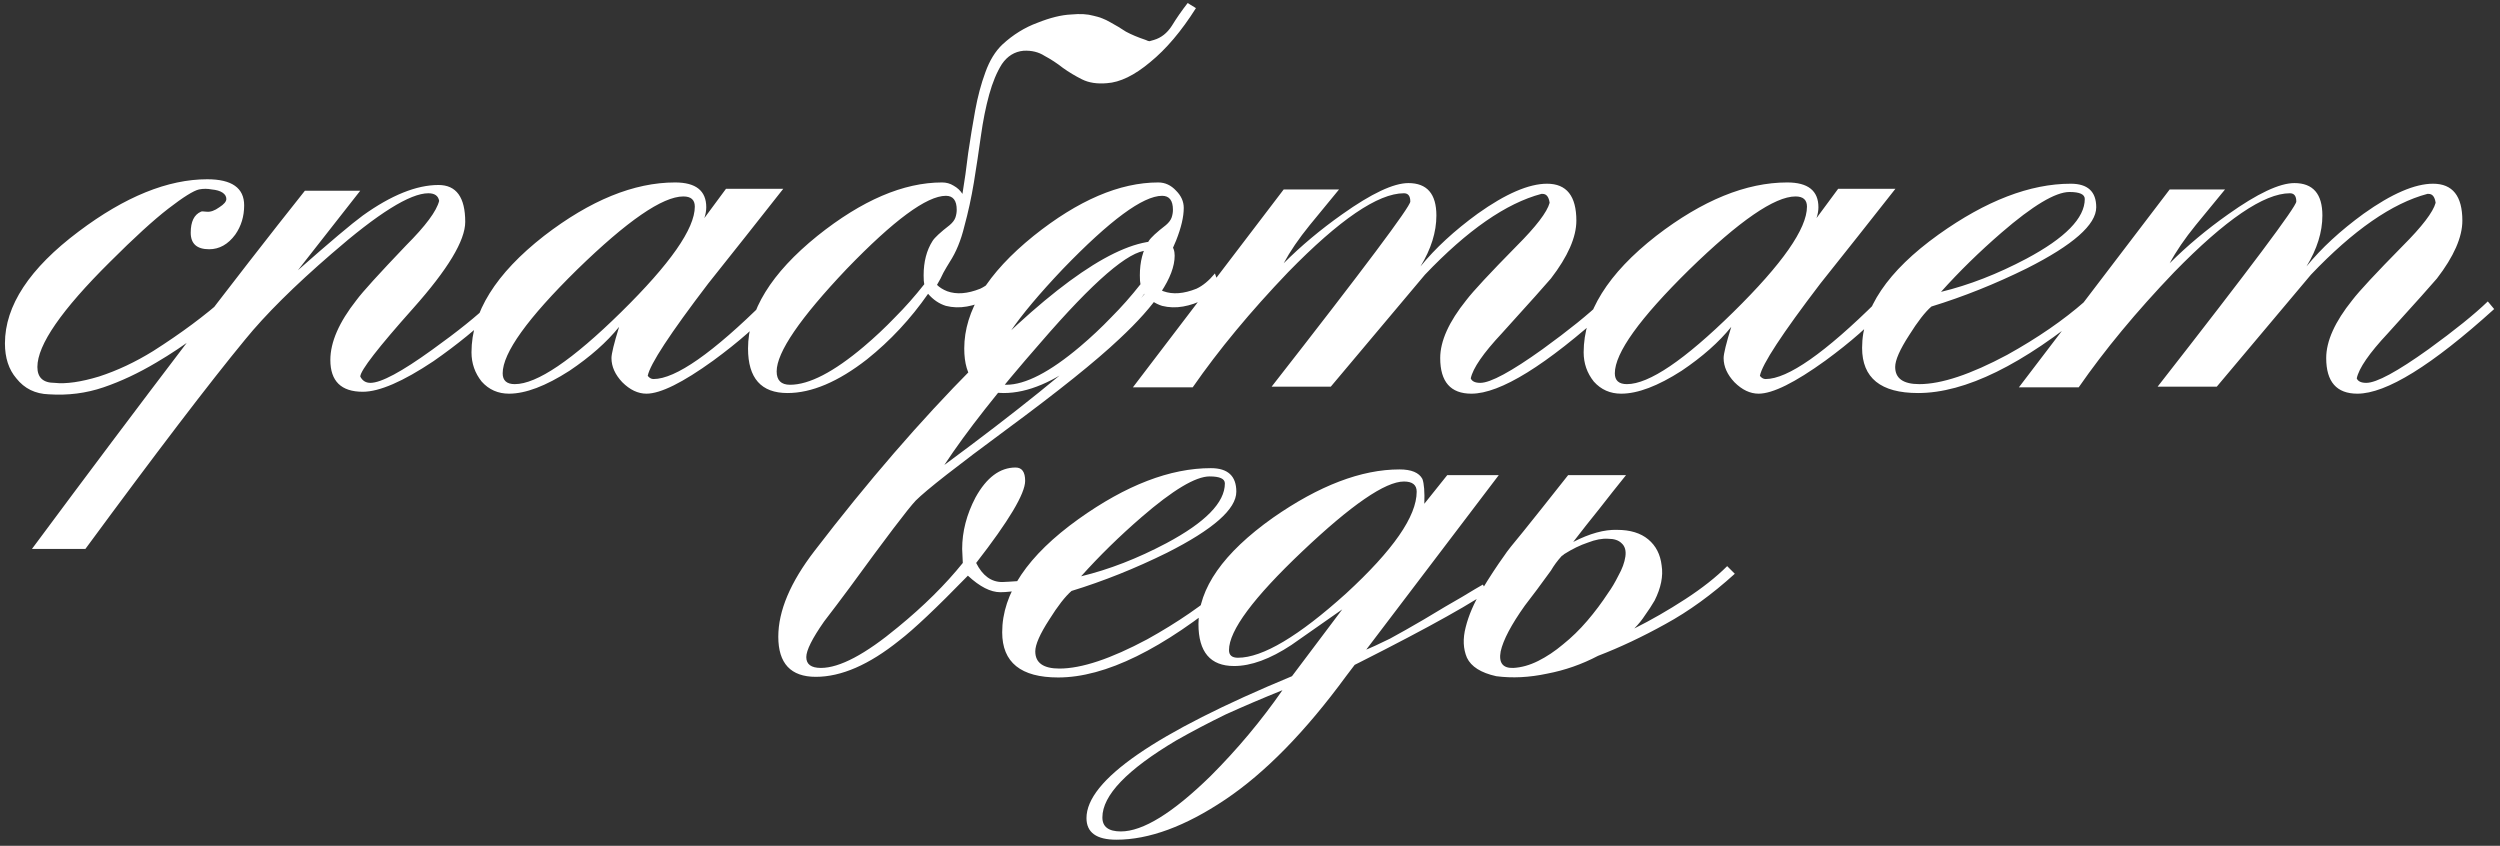<?xml version="1.0" encoding="UTF-8"?> <svg xmlns="http://www.w3.org/2000/svg" width="334" height="113" viewBox="0 0 334 113" fill="none"><rect x="0" y="0" width="334" height="113" fill="#333333" stroke="none"/><path d="M6.524 52.68C4.711 52.623 3.266 51.915 2.189 50.555C1.169 49.365 0.66 47.807 0.66 45.88C0.66 40.837 3.946 35.85 10.52 30.92C16.696 26.273 22.419 23.95 27.689 23.95C30.976 23.95 32.62 25.112 32.62 27.435C32.62 28.908 32.223 30.212 31.43 31.345C30.466 32.648 29.305 33.3 27.945 33.3C26.301 33.3 25.48 32.563 25.48 31.09C25.48 29.617 25.933 28.682 26.84 28.285C26.896 28.228 27.151 28.228 27.605 28.285C28.114 28.342 28.681 28.143 29.305 27.69C29.928 27.293 30.239 26.925 30.239 26.585C30.239 26.245 30.07 25.962 29.73 25.735C29.39 25.508 28.908 25.367 28.285 25.31C27.718 25.197 27.151 25.197 26.584 25.31C25.848 25.48 24.488 26.33 22.505 27.86C20.521 29.39 17.915 31.77 14.684 35C8.225 41.403 4.995 46.078 4.995 49.025C4.995 50.442 5.76 51.15 7.29 51.15C8.819 51.32 10.803 51.037 13.239 50.3C15.676 49.507 18.084 48.373 20.465 46.9C24.204 44.52 27.406 42.14 30.07 39.76L30.919 40.78C29.503 42.197 27.945 43.557 26.244 44.86C24.601 46.107 22.816 47.297 20.89 48.43C18.509 49.847 16.158 50.952 13.835 51.745C11.511 52.538 9.075 52.85 6.524 52.68ZM40.735 25.48H48.13L39.8 36.105C44.107 32.308 46.997 29.872 48.47 28.795C52.267 26.075 55.638 24.715 58.585 24.715C60.965 24.715 62.155 26.358 62.155 29.645C62.155 32.138 59.832 35.992 55.185 41.205C50.538 46.418 48.187 49.45 48.13 50.3C48.413 50.867 48.867 51.15 49.49 51.15C50.907 51.15 53.655 49.677 57.735 46.73C61.135 44.293 63.742 42.197 65.555 40.44L66.235 41.46C63.855 43.783 61.078 46.05 57.905 48.26C53.825 50.98 50.68 52.34 48.47 52.34C45.58 52.34 44.135 50.923 44.135 48.09C44.135 45.71 45.297 43.047 47.62 40.1C48.413 39.023 50.623 36.587 54.25 32.79C56.857 30.183 58.33 28.2 58.67 26.84C58.557 26.16 58.075 25.82 57.225 25.82C54.788 25.82 50.482 28.512 44.305 33.895C39.318 38.202 35.465 42.027 32.745 45.37C27.985 51.15 20.873 60.472 11.41 73.335H4.27C19.287 53.105 31.442 37.153 40.735 25.48ZM96.992 25.225H104.642C101.299 29.475 97.956 33.697 94.612 37.89C89.512 44.577 86.821 48.685 86.537 50.215C86.764 50.498 87.019 50.64 87.302 50.64C90.249 50.64 95.236 47.155 102.262 40.185L103.112 41.29C101.299 43.387 98.692 45.682 95.292 48.175C91.212 51.122 88.237 52.595 86.367 52.595C85.234 52.595 84.157 52.085 83.137 51.065C82.174 50.045 81.692 48.968 81.692 47.835C81.692 47.268 82.032 45.88 82.712 43.67C81.069 45.71 78.859 47.665 76.082 49.535C72.909 51.575 70.217 52.595 68.007 52.595C66.534 52.595 65.316 52.057 64.352 50.98C63.446 49.847 62.992 48.543 62.992 47.07C62.992 41.743 66.222 36.558 72.682 31.515C78.859 26.755 84.696 24.375 90.192 24.375C92.969 24.375 94.357 25.48 94.357 27.69C94.357 28.143 94.272 28.625 94.102 29.135L96.992 25.225ZM67.157 49.875C67.157 50.838 67.696 51.32 68.772 51.32C71.719 51.32 76.451 48.118 82.967 41.715C89.541 35.255 92.827 30.552 92.827 27.605C92.827 26.698 92.317 26.245 91.297 26.245C88.521 26.245 83.789 29.503 77.102 36.02C70.472 42.537 67.157 47.155 67.157 49.875ZM134.022 38.23C133.512 38.91 132.804 39.505 131.897 40.015C131.047 40.468 130.14 40.78 129.177 40.95C128.214 41.12 127.279 41.092 126.372 40.865C125.465 40.582 124.672 40.043 123.992 39.25C121.669 42.593 118.949 45.512 115.832 48.005C111.979 51.008 108.437 52.51 105.207 52.51C101.694 52.51 99.937 50.527 99.937 46.56C99.937 41.517 103.025 36.502 109.202 31.515C115.152 26.755 120.705 24.375 125.862 24.375C126.429 24.375 126.939 24.517 127.392 24.8C127.902 25.083 128.299 25.452 128.582 25.905C128.865 24.205 129.12 22.392 129.347 20.465C129.63 18.538 129.942 16.64 130.282 14.77C130.622 12.9 131.075 11.2 131.642 9.67C132.209 8.083 132.974 6.837 133.937 5.93C135.354 4.627 136.912 3.663 138.612 3.04C140.312 2.36 141.814 1.992 143.117 1.935C144.307 1.822 145.299 1.878 146.092 2.105C146.885 2.275 147.622 2.558 148.302 2.955C149.039 3.352 149.747 3.777 150.427 4.23C151.164 4.627 152.042 4.995 153.062 5.335C153.289 5.448 153.459 5.505 153.572 5.505C153.742 5.448 153.94 5.392 154.167 5.335C155.13 5.052 155.924 4.428 156.547 3.465C157.17 2.445 157.879 1.425 158.672 0.405L159.777 1.085C157.85 4.145 155.81 6.553 153.657 8.31C151.56 10.067 149.634 11.002 147.877 11.115C146.574 11.228 145.469 11.058 144.562 10.605C143.655 10.152 142.805 9.642 142.012 9.075C141.219 8.452 140.397 7.913 139.547 7.46C138.754 6.95 137.819 6.723 136.742 6.78C135.552 6.893 134.589 7.488 133.852 8.565C133.172 9.642 132.605 11.002 132.152 12.645C131.699 14.288 131.33 16.13 131.047 18.17C130.764 20.21 130.452 22.278 130.112 24.375C129.772 26.415 129.347 28.37 128.837 30.24C128.384 32.11 127.732 33.697 126.882 35C126.599 35.453 126.315 35.935 126.032 36.445C125.805 36.955 125.522 37.493 125.182 38.06C125.522 38.4 125.975 38.683 126.542 38.91C127.165 39.137 127.845 39.222 128.582 39.165C129.319 39.108 130.112 38.91 130.962 38.57C131.812 38.173 132.634 37.493 133.427 36.53L134.022 38.23ZM123.397 36.785C123.397 34.972 123.794 33.442 124.587 32.195C124.87 31.742 125.635 31.033 126.882 30.07C127.279 29.73 127.534 29.39 127.647 29.05C127.76 28.71 127.817 28.37 127.817 28.03C127.817 26.783 127.335 26.16 126.372 26.16C123.822 26.16 119.402 29.418 113.112 35.935C106.879 42.508 103.762 47.07 103.762 49.62C103.762 50.81 104.357 51.405 105.547 51.405C108.097 51.405 111.384 49.705 115.407 46.305C116.88 45.058 118.269 43.755 119.572 42.395C120.932 41.035 122.235 39.562 123.482 37.975C123.425 37.748 123.397 37.352 123.397 36.785ZM162.909 38.23C162.399 38.91 161.69 39.505 160.784 40.015C159.934 40.468 159.027 40.78 158.064 40.95C157.1 41.12 156.165 41.092 155.259 40.865C154.352 40.582 153.559 40.043 152.879 39.25C150.555 42.593 147.835 45.512 144.719 48.005C140.865 51.008 137.324 52.51 134.094 52.51C130.58 52.51 128.824 50.527 128.824 46.56C128.824 41.517 131.912 36.502 138.089 31.515C144.039 26.755 149.592 24.375 154.749 24.375C155.655 24.375 156.449 24.743 157.129 25.48C157.809 26.16 158.149 26.925 158.149 27.775C158.149 30.155 156.789 33.583 154.069 38.06C154.409 38.4 154.862 38.683 155.429 38.91C156.052 39.137 156.732 39.222 157.469 39.165C158.205 39.108 158.999 38.91 159.849 38.57C160.699 38.173 161.52 37.493 162.314 36.53L162.909 38.23ZM152.284 36.785C152.284 34.972 152.68 33.442 153.474 32.195C153.757 31.742 154.522 31.033 155.769 30.07C156.165 29.73 156.42 29.39 156.534 29.05C156.647 28.71 156.704 28.37 156.704 28.03C156.704 26.783 156.222 26.16 155.259 26.16C152.709 26.16 148.289 29.418 141.999 35.935C135.765 42.508 132.649 47.07 132.649 49.62C132.649 50.81 133.244 51.405 134.434 51.405C136.984 51.405 140.27 49.705 144.294 46.305C145.767 45.058 147.155 43.755 148.459 42.395C149.819 41.035 151.122 39.562 152.369 37.975C152.312 37.748 152.284 37.352 152.284 36.785ZM171.502 25.31H178.897C176.461 28.257 175.157 29.843 174.987 30.07C173.514 31.883 172.352 33.583 171.502 35.17C173.826 32.847 176.432 30.665 179.322 28.625C183.232 25.848 186.179 24.46 188.162 24.46C190.656 24.46 191.902 25.905 191.902 28.795C191.902 31.005 191.194 33.272 189.777 35.595C191.761 33.158 194.311 30.807 197.427 28.54C201.167 25.877 204.256 24.545 206.692 24.545C209.299 24.545 210.602 26.188 210.602 29.475C210.602 31.685 209.469 34.263 207.202 37.21C206.636 37.89 204.454 40.327 200.657 44.52C198.164 47.183 196.776 49.195 196.492 50.555C196.662 50.952 197.087 51.15 197.767 51.15C199.127 51.15 201.904 49.648 206.097 46.645C209.611 44.095 212.246 41.97 214.002 40.27L214.852 41.29C206.522 48.827 200.431 52.595 196.577 52.595C193.801 52.595 192.412 51.008 192.412 47.835C192.412 45.568 193.574 42.99 195.897 40.1C196.804 38.91 199.042 36.502 202.612 32.875C205.219 30.268 206.692 28.342 207.032 27.095C206.919 26.302 206.607 25.905 206.097 25.905H205.927C201.224 27.152 196.039 30.75 190.372 36.7C186.179 41.687 181.986 46.673 177.792 51.66H169.887C182.241 35.85 188.417 27.605 188.417 26.925C188.417 26.188 188.134 25.82 187.567 25.82C184.111 25.82 178.954 29.333 172.097 36.36C167.054 41.63 162.804 46.758 159.347 51.745H151.357L171.502 25.31ZM245.576 25.225H253.226C249.883 29.475 246.54 33.697 243.196 37.89C238.096 44.577 235.405 48.685 235.121 50.215C235.348 50.498 235.603 50.64 235.886 50.64C238.833 50.64 243.82 47.155 250.846 40.185L251.696 41.29C249.883 43.387 247.276 45.682 243.876 48.175C239.796 51.122 236.821 52.595 234.951 52.595C233.818 52.595 232.741 52.085 231.721 51.065C230.758 50.045 230.276 48.968 230.276 47.835C230.276 47.268 230.616 45.88 231.296 43.67C229.653 45.71 227.443 47.665 224.666 49.535C221.493 51.575 218.801 52.595 216.591 52.595C215.118 52.595 213.9 52.057 212.936 50.98C212.03 49.847 211.576 48.543 211.576 47.07C211.576 41.743 214.806 36.558 221.266 31.515C227.443 26.755 233.28 24.375 238.776 24.375C241.553 24.375 242.941 25.48 242.941 27.69C242.941 28.143 242.856 28.625 242.686 29.135L245.576 25.225ZM215.741 49.875C215.741 50.838 216.28 51.32 217.356 51.32C220.303 51.32 225.035 48.118 231.551 41.715C238.125 35.255 241.411 30.552 241.411 27.605C241.411 26.698 240.901 26.245 239.881 26.245C237.105 26.245 232.373 29.503 225.686 36.02C219.056 42.537 215.741 47.155 215.741 49.875ZM253.196 49.025C253.196 50.555 254.272 51.32 256.426 51.32C259.372 51.32 263.282 50.017 268.156 47.41C272.236 45.143 275.692 42.763 278.526 40.27L279.291 41.205C270.224 48.742 262.546 52.51 256.256 52.51C251.269 52.51 248.776 50.498 248.776 46.475C248.776 41.262 252.176 36.218 258.976 31.345C265.322 26.812 271.216 24.545 276.656 24.545C278.922 24.545 280.056 25.593 280.056 27.69C280.056 30.013 276.967 32.733 270.791 35.85C266.541 37.947 262.291 39.647 258.041 40.95C257.191 41.687 256.199 42.962 255.066 44.775C253.819 46.702 253.196 48.118 253.196 49.025ZM278.526 26.585C278.526 25.962 277.846 25.65 276.486 25.65C274.616 25.65 271.584 27.463 267.391 31.09C264.444 33.64 261.752 36.275 259.316 38.995C263.056 38.088 266.852 36.615 270.706 34.575C275.919 31.798 278.526 29.135 278.526 26.585ZM289.871 25.31H297.266C294.83 28.257 293.526 29.843 293.356 30.07C291.883 31.883 290.721 33.583 289.871 35.17C292.195 32.847 294.801 30.665 297.691 28.625C301.601 25.848 304.548 24.46 306.531 24.46C309.025 24.46 310.271 25.905 310.271 28.795C310.271 31.005 309.563 33.272 308.146 35.595C310.13 33.158 312.68 30.807 315.796 28.54C319.536 25.877 322.625 24.545 325.061 24.545C327.668 24.545 328.971 26.188 328.971 29.475C328.971 31.685 327.838 34.263 325.571 37.21C325.005 37.89 322.823 40.327 319.026 44.52C316.533 47.183 315.145 49.195 314.861 50.555C315.031 50.952 315.456 51.15 316.136 51.15C317.496 51.15 320.273 49.648 324.466 46.645C327.98 44.095 330.615 41.97 332.371 40.27L333.221 41.29C324.891 48.827 318.8 52.595 314.946 52.595C312.17 52.595 310.781 51.008 310.781 47.835C310.781 45.568 311.943 42.99 314.266 40.1C315.173 38.91 317.411 36.502 320.981 32.875C323.588 30.268 325.061 28.342 325.401 27.095C325.288 26.302 324.976 25.905 324.466 25.905H324.296C319.593 27.152 314.408 30.75 308.741 36.7C304.548 41.687 300.355 46.673 296.161 51.66H288.256C300.61 35.85 306.786 27.605 306.786 26.925C306.786 26.188 306.503 25.82 305.936 25.82C302.48 25.82 297.323 29.333 290.466 36.36C285.423 41.63 281.173 46.758 277.716 51.745H269.726L289.871 25.31ZM128.545 73.34C128.545 71.017 129.14 68.722 130.33 66.455C131.804 63.792 133.589 62.46 135.685 62.46C136.535 62.46 136.96 63.055 136.96 64.245C136.96 65.945 134.779 69.6 130.415 75.21C131.265 76.91 132.427 77.76 133.9 77.76C134.127 77.76 135.062 77.703 136.705 77.59V78.78C135.459 79.007 134.439 79.12 133.645 79.12C132.342 79.12 130.897 78.383 129.31 76.91C125.117 81.217 122.057 84.107 120.13 85.58C116.107 88.81 112.395 90.425 108.995 90.425C105.652 90.425 103.98 88.64 103.98 85.07C103.98 81.613 105.595 77.788 108.825 73.595C115.909 64.358 122.964 56.198 129.99 49.115C141.04 37.838 149.314 32.2 154.81 32.2C156.227 32.2 156.935 32.852 156.935 34.155C156.935 36.988 154.47 40.7 149.54 45.29C146.424 48.237 141.409 52.26 134.495 57.36C127.809 62.29 123.757 65.463 122.34 66.88C121.32 67.957 118.374 71.838 113.5 78.525C112.367 80.055 111.234 81.557 110.1 83.03C108.514 85.297 107.72 86.883 107.72 87.79C107.72 88.753 108.372 89.235 109.675 89.235C112.169 89.235 115.597 87.422 119.96 83.795C123.417 80.962 126.307 78.1 128.63 75.21C128.574 73.963 128.545 73.34 128.545 73.34ZM155.065 34.92C155.065 34.24 154.924 33.815 154.64 33.645C154.47 33.532 154.017 33.475 153.28 33.475C150.844 33.475 146.084 37.583 139 45.8C133.39 52.203 129.112 57.643 126.165 62.12C145.432 47.897 155.065 38.83 155.065 34.92ZM138.313 87.025C138.313 88.555 139.39 89.32 141.543 89.32C144.49 89.32 148.4 88.017 153.273 85.41C157.353 83.143 160.81 80.763 163.643 78.27L164.408 79.205C155.341 86.742 147.663 90.51 141.373 90.51C136.386 90.51 133.893 88.498 133.893 84.475C133.893 79.262 137.293 74.218 144.093 69.345C150.44 64.812 156.333 62.545 161.773 62.545C164.04 62.545 165.173 63.593 165.173 65.69C165.173 68.013 162.085 70.733 155.908 73.85C151.658 75.947 147.408 77.647 143.158 78.95C142.308 79.687 141.316 80.962 140.183 82.775C138.936 84.702 138.313 86.118 138.313 87.025ZM163.643 64.585C163.643 63.962 162.963 63.65 161.603 63.65C159.733 63.65 156.701 65.463 152.508 69.09C149.561 71.64 146.87 74.275 144.433 76.995C148.173 76.088 151.97 74.615 155.823 72.575C161.036 69.798 163.643 67.135 163.643 64.585ZM179.834 90.34C174.394 97.763 169.01 103.26 163.684 106.83C158.357 110.4 153.512 112.185 149.149 112.185C146.485 112.185 145.154 111.222 145.154 109.295C145.154 104.252 154.305 97.933 172.609 90.34L179.324 81.415C178.19 82.208 177.057 83.002 175.924 83.795C174.79 84.588 173.657 85.382 172.524 86.175C169.69 88.045 167.14 88.98 164.874 88.98C161.7 88.98 160.114 87.11 160.114 83.37C160.114 78.61 163.429 73.878 170.059 69.175C176.235 64.868 181.874 62.715 186.974 62.715C188.56 62.715 189.58 63.14 190.034 63.99C190.26 64.613 190.345 65.718 190.289 67.305L193.349 63.48H200.234L179.834 90.34ZM147.279 109.21C147.279 110.457 148.1 111.08 149.744 111.08C152.69 111.08 156.685 108.615 161.729 103.685C165.299 100.115 168.5 96.29 171.334 92.21C168.67 93.287 166.149 94.363 163.769 95.44C161.445 96.573 159.235 97.735 157.139 98.925C150.565 102.835 147.279 106.263 147.279 109.21ZM189.269 65.69C189.269 64.783 188.702 64.33 187.569 64.33C185.075 64.33 180.542 67.447 173.969 73.68C167.452 79.857 164.194 84.248 164.194 86.855C164.194 87.535 164.59 87.875 165.384 87.875C168.67 87.875 173.487 85.013 179.834 79.29C186.124 73.51 189.269 68.977 189.269 65.69ZM179.834 87.875C179.947 87.818 180.174 87.733 180.514 87.62C180.854 87.45 181.335 87.252 181.959 87.025C183.092 86.572 184.339 86.005 185.699 85.325C187.059 84.588 188.56 83.738 190.204 82.775C192.357 81.472 194.085 80.452 195.389 79.715C196.692 78.922 197.599 78.383 198.109 78.1L198.704 79.12C195.134 81.5 188.22 85.24 177.964 90.34L179.834 87.875ZM221.06 80.225C220.663 80.905 220.238 81.557 219.785 82.18C219.388 82.803 218.906 83.398 218.34 83.965C220.606 82.832 222.873 81.528 225.14 80.055C227.406 78.582 229.276 77.108 230.75 75.635L231.77 76.655C228.71 79.432 225.621 81.67 222.505 83.37C219.445 85.07 216.441 86.487 213.495 87.62C211.341 88.753 209.075 89.547 206.695 90C204.315 90.51 202.048 90.623 199.895 90.34C197.855 89.887 196.551 89.065 195.985 87.875C195.475 86.685 195.418 85.325 195.815 83.795C196.211 82.208 196.92 80.565 197.94 78.865C198.96 77.165 199.98 75.607 201 74.19C201.283 73.737 202.133 72.66 203.55 70.96C204.966 69.203 206.95 66.71 209.5 63.48H217.235C216.045 64.953 214.855 66.455 213.665 67.985C212.475 69.458 211.313 70.932 210.18 72.405C212.39 71.272 214.345 70.733 216.045 70.79C217.801 70.79 219.19 71.215 220.21 72.065C221.23 72.915 221.825 74.077 221.995 75.55C222.221 76.967 221.91 78.525 221.06 80.225ZM207.205 76.23C206.525 77.137 205.901 77.987 205.335 78.78C204.768 79.517 204.23 80.225 203.72 80.905C201.906 83.455 200.83 85.495 200.49 87.025C200.206 88.555 200.773 89.292 202.19 89.235C203.266 89.178 204.371 88.867 205.505 88.3C206.638 87.733 207.743 86.997 208.82 86.09C209.953 85.183 211.03 84.135 212.05 82.945C213.07 81.755 214.005 80.508 214.855 79.205C215.308 78.582 215.761 77.817 216.215 76.91C216.725 76.003 217.036 75.153 217.15 74.36C217.263 73.567 217.093 72.972 216.64 72.575C216.243 72.178 215.648 71.98 214.855 71.98C214.061 71.923 213.155 72.093 212.135 72.49C211.115 72.83 210.066 73.34 208.99 74.02C208.876 74.133 208.763 74.218 208.65 74.275C208.083 74.898 207.601 75.55 207.205 76.23Z" fill="white"></path></svg> 